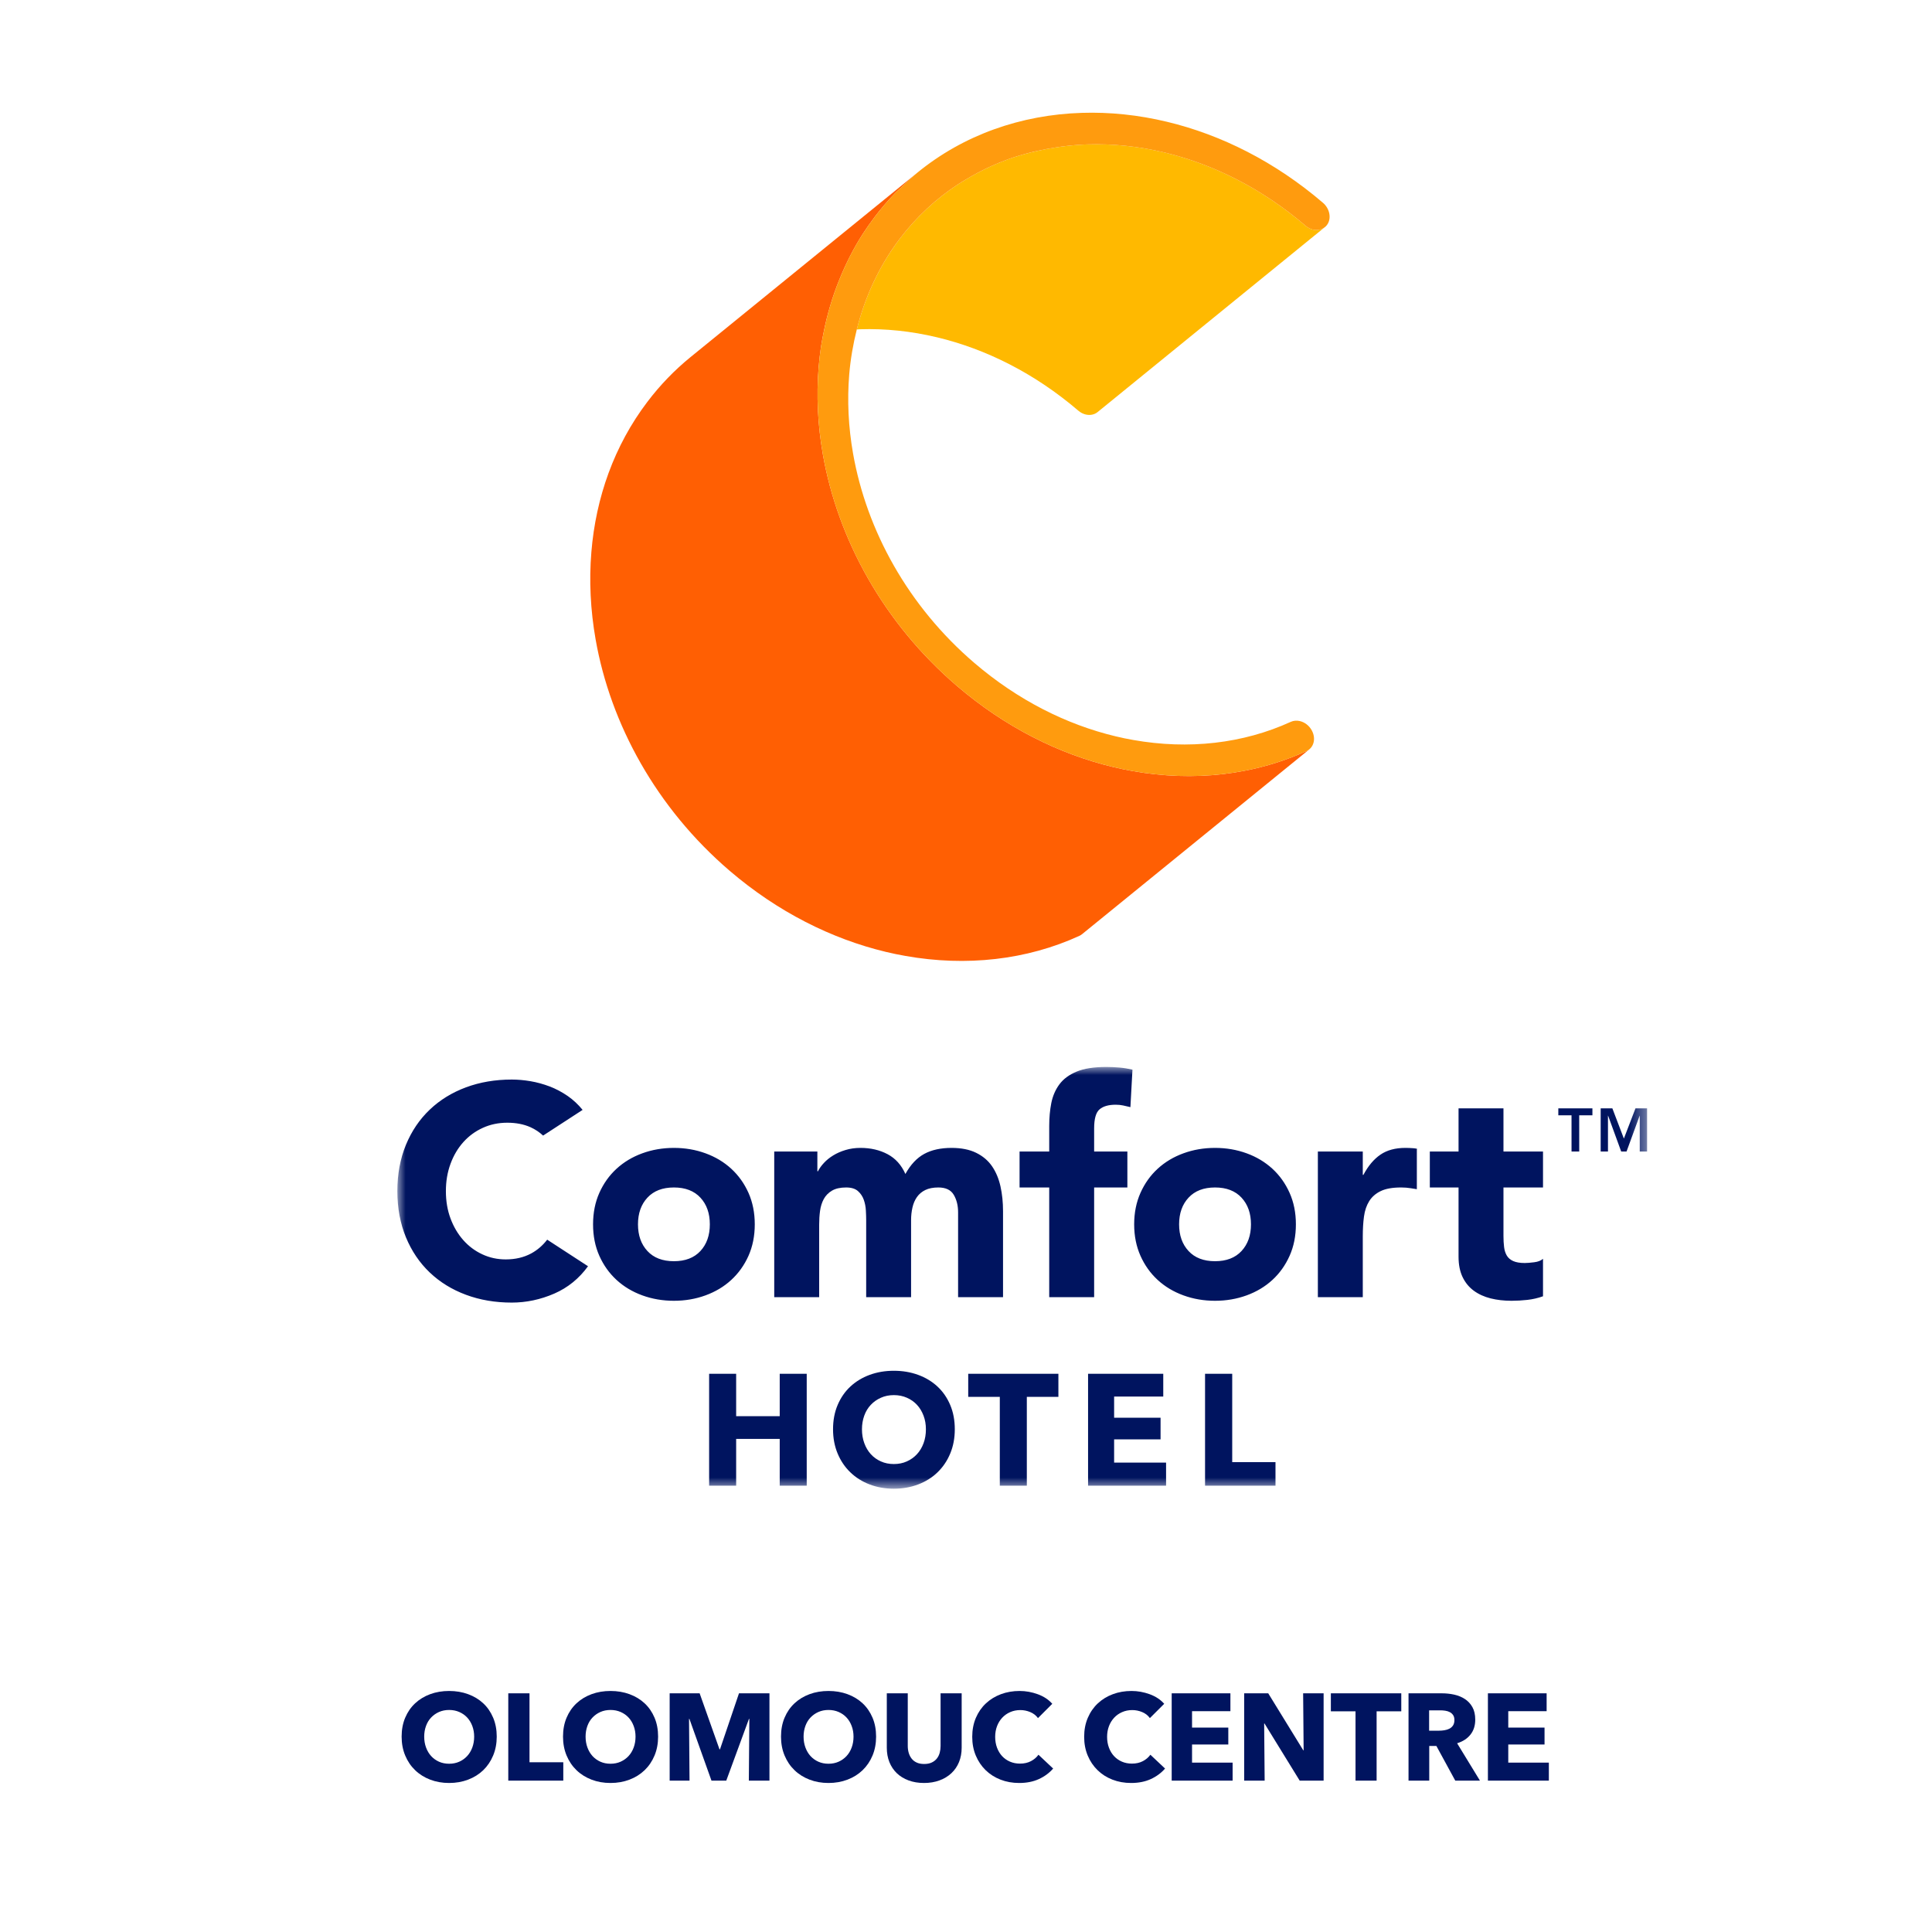 <?xml version="1.0" encoding="UTF-8"?>
<svg width="120px" height="120px" viewBox="0 0 120 120" version="1.1" xmlns="http://www.w3.org/2000/svg" xmlns:xlink="http://www.w3.org/1999/xlink">
    <title>balicek colo/logo dark</title>
    <defs>
        <polygon id="path-1" points="0 0 77.62 0 77.62 26.195 0 26.195"></polygon>
    </defs>
    <g id="balicek-colo/logo-dark" stroke="none" stroke-width="1" fill="none" fill-rule="evenodd">
        <g id="Group" transform="translate(24.682, 7)">
            <g id="Group-562">
                <g id="Group-555" transform="translate(0, 59.271)">
                    <mask id="mask-2" fill="white">
                        <use xlink:href="#path-1"></use>
                    </mask>
                    <g id="Clip-554"></g>
                    <path d="M8.314,11.581 C7.855,11.829 7.327,11.953 6.732,11.953 C6.212,11.953 5.725,11.848 5.273,11.636 C4.82,11.426 4.426,11.131 4.092,10.753 C3.757,10.374 3.492,9.927 3.301,9.412 C3.108,8.897 3.013,8.329 3.013,7.709 C3.013,7.1 3.108,6.536 3.301,6.014 C3.492,5.493 3.76,5.043 4.1,4.664 C4.442,4.285 4.844,3.99 5.31,3.78 C5.774,3.569 6.28,3.463 6.826,3.463 C7.372,3.463 7.85,3.556 8.267,3.742 C8.561,3.874 8.821,4.049 9.051,4.262 L11.505,2.666 C11.229,2.33 10.924,2.042 10.583,1.806 C10.222,1.558 9.848,1.359 9.457,1.21 C9.066,1.062 8.669,0.953 8.267,0.884 C7.864,0.816 7.476,0.782 7.105,0.782 C6.074,0.782 5.126,0.944 4.259,1.266 C3.391,1.589 2.64,2.051 2.009,2.653 C1.376,3.255 0.883,3.984 0.529,4.841 C0.177,5.698 -0.001,6.654 -0.001,7.709 C-0.001,8.764 0.177,9.719 0.529,10.575 C0.883,11.432 1.376,12.161 2.009,12.764 C2.64,13.365 3.391,13.828 4.259,14.15 C5.126,14.473 6.074,14.635 7.105,14.635 C8.009,14.635 8.89,14.448 9.746,14.076 C10.589,13.709 11.286,13.141 11.841,12.377 L9.305,10.727 C9.031,11.083 8.702,11.37 8.314,11.581 L8.314,11.581 Z M71.157,7.485 L68.701,7.485 L68.701,10.501 C68.701,10.75 68.714,10.976 68.739,11.181 C68.763,11.385 68.819,11.562 68.906,11.711 C68.993,11.86 69.126,11.975 69.305,12.056 C69.486,12.136 69.724,12.177 70.022,12.177 C70.171,12.177 70.366,12.161 70.608,12.13 C70.85,12.1 71.033,12.028 71.157,11.916 L71.157,14.243 C70.846,14.355 70.523,14.429 70.188,14.467 C69.854,14.504 69.525,14.523 69.204,14.523 C68.732,14.523 68.299,14.473 67.902,14.374 C67.505,14.274 67.158,14.117 66.86,13.899 C66.563,13.682 66.33,13.399 66.163,13.052 C65.996,12.705 65.911,12.283 65.911,11.785 L65.911,7.485 L64.127,7.485 L64.127,5.251 L65.911,5.251 L65.911,2.569 L68.701,2.569 L68.701,5.251 L71.157,5.251 L71.157,7.485 Z M57.173,5.251 L59.963,5.251 L59.963,6.703 L60.001,6.703 C60.298,6.144 60.651,5.725 61.06,5.446 C61.47,5.166 61.984,5.027 62.605,5.027 C62.764,5.027 62.926,5.033 63.087,5.046 C63.249,5.058 63.397,5.083 63.321,5.121 L63.321,7.592 L62.947,7.532 C62.756,7.501 62.555,7.485 62.345,7.485 C61.81,7.485 61.388,7.559 61.079,7.709 C60.769,7.857 60.531,8.065 60.363,8.332 C60.196,8.599 60.087,8.918 60.037,9.291 C59.987,9.663 59.963,10.073 59.963,10.52 L59.963,14.299 L57.173,14.299 L57.173,5.251 Z M48.554,9.775 C48.554,10.458 48.749,11.01 49.141,11.432 C49.531,11.854 50.08,12.065 50.787,12.065 C51.492,12.065 52.041,11.854 52.432,11.432 C52.823,11.01 53.018,10.458 53.018,9.775 C53.018,9.092 52.823,8.54 52.432,8.118 C52.041,7.696 51.492,7.485 50.787,7.485 C50.08,7.485 49.531,7.696 49.141,8.118 C48.749,8.54 48.554,9.092 48.554,9.775 L48.554,9.775 Z M45.763,9.775 C45.763,9.055 45.895,8.404 46.155,7.82 C46.416,7.237 46.771,6.736 47.224,6.321 C47.677,5.905 48.21,5.586 48.824,5.363 C49.437,5.139 50.091,5.027 50.787,5.027 C51.48,5.027 52.134,5.139 52.749,5.363 C53.362,5.586 53.894,5.905 54.348,6.321 C54.8,6.736 55.157,7.237 55.417,7.82 C55.678,8.404 55.808,9.055 55.808,9.775 C55.808,10.495 55.678,11.146 55.417,11.73 C55.157,12.313 54.8,12.813 54.348,13.229 C53.894,13.645 53.362,13.964 52.749,14.187 C52.134,14.411 51.48,14.523 50.787,14.523 C50.091,14.523 49.437,14.411 48.824,14.187 C48.21,13.964 47.677,13.645 47.224,13.229 C46.771,12.813 46.416,12.313 46.155,11.73 C45.895,11.146 45.763,10.495 45.763,9.775 L45.763,9.775 Z M40.487,7.485 L38.645,7.485 L38.645,5.251 L40.487,5.251 L40.487,3.65 C40.487,3.152 40.53,2.684 40.616,2.243 C40.704,1.803 40.871,1.415 41.119,1.08 C41.368,0.744 41.724,0.481 42.189,0.289 C42.653,0.096 43.264,0 44.021,0 C44.305,0 44.585,0.013 44.858,0.037 C45.13,0.062 45.396,0.106 45.657,0.168 L45.53,2.495 L45.081,2.392 C44.944,2.362 44.789,2.345 44.616,2.345 C44.17,2.345 43.835,2.442 43.611,2.635 C43.387,2.827 43.277,3.221 43.277,3.817 L43.277,5.251 L45.341,5.251 L45.341,7.485 L43.277,7.485 L43.277,14.299 L40.487,14.299 L40.487,7.485 Z M23.407,5.251 L26.086,5.251 L26.086,6.479 L26.123,6.479 C26.209,6.306 26.333,6.132 26.496,5.958 C26.656,5.784 26.848,5.63 27.072,5.493 C27.295,5.356 27.548,5.244 27.835,5.158 C28.12,5.071 28.43,5.027 28.764,5.027 C29.397,5.027 29.957,5.158 30.447,5.418 C30.937,5.678 31.306,6.088 31.554,6.647 C31.876,6.064 32.268,5.648 32.726,5.399 C33.184,5.151 33.749,5.027 34.419,5.027 C35.026,5.027 35.538,5.129 35.953,5.334 C36.369,5.539 36.697,5.819 36.939,6.172 C37.18,6.526 37.354,6.942 37.46,7.42 C37.566,7.898 37.618,8.41 37.618,8.956 L37.618,14.299 L34.827,14.299 L34.827,9.03 C34.827,8.608 34.737,8.245 34.557,7.941 C34.378,7.637 34.059,7.485 33.6,7.485 C33.278,7.485 33.007,7.538 32.79,7.643 C32.573,7.749 32.401,7.895 32.271,8.08 C32.14,8.267 32.048,8.484 31.992,8.732 C31.935,8.98 31.907,9.242 31.907,9.515 L31.907,14.299 L29.118,14.299 L29.118,9.515 C29.118,9.353 29.112,9.154 29.099,8.918 C29.087,8.682 29.043,8.459 28.969,8.248 C28.894,8.037 28.773,7.857 28.607,7.709 C28.438,7.559 28.193,7.485 27.872,7.485 C27.512,7.485 27.22,7.55 26.998,7.68 C26.775,7.81 26.604,7.984 26.485,8.201 C26.367,8.419 26.291,8.664 26.253,8.937 C26.215,9.21 26.198,9.495 26.198,9.793 L26.198,14.299 L23.407,14.299 L23.407,5.251 Z M14.944,9.775 C14.944,10.458 15.139,11.01 15.53,11.432 C15.92,11.854 16.469,12.065 17.176,12.065 C17.883,12.065 18.431,11.854 18.822,11.432 C19.213,11.01 19.407,10.458 19.407,9.775 C19.407,9.092 19.213,8.54 18.822,8.118 C18.431,7.696 17.883,7.485 17.176,7.485 C16.469,7.485 15.92,7.696 15.53,8.118 C15.139,8.54 14.944,9.092 14.944,9.775 L14.944,9.775 Z M12.154,9.775 C12.154,9.055 12.284,8.404 12.544,7.82 C12.805,7.237 13.161,6.736 13.614,6.321 C14.067,5.905 14.6,5.586 15.213,5.363 C15.826,5.139 16.482,5.027 17.176,5.027 C17.87,5.027 18.525,5.139 19.138,5.363 C19.751,5.586 20.285,5.905 20.737,6.321 C21.189,6.736 21.547,7.237 21.808,7.82 C22.067,8.404 22.198,9.055 22.198,9.775 C22.198,10.495 22.067,11.146 21.808,11.73 C21.547,12.313 21.189,12.813 20.737,13.229 C20.285,13.645 19.751,13.964 19.138,14.187 C18.525,14.411 17.87,14.523 17.176,14.523 C16.482,14.523 15.826,14.411 15.213,14.187 C14.6,13.964 14.067,13.645 13.614,13.229 C13.161,12.813 12.805,12.313 12.544,11.73 C12.284,11.146 12.154,10.495 12.154,9.775 L12.154,9.775 Z M74.739,2.569 L75.464,2.569 L76.18,4.448 L76.902,2.569 L77.621,2.569 L77.621,5.251 L77.166,5.251 L77.166,3.024 L77.16,3.024 L76.346,5.251 L76.013,5.251 L75.2,3.024 L75.192,3.024 L75.192,5.251 L74.739,5.251 L74.739,2.569 Z M72.928,3.002 L72.108,3.002 L72.108,2.569 L74.226,2.569 L74.226,3.002 L73.405,3.002 L73.406,5.251 L72.929,5.251 L72.928,3.002 Z M50.166,26.008 L50.166,19.057 L51.853,19.057 L51.853,24.545 L54.541,24.545 L54.541,26.008 L50.166,26.008 Z M42.9,26.008 L42.9,19.057 L47.57,19.057 L47.57,20.471 L44.518,20.471 L44.518,21.786 L47.403,21.786 L47.403,23.131 L44.518,23.131 L44.518,24.574 L47.745,24.574 L47.745,26.008 L42.9,26.008 Z M39.096,20.49 L39.096,26.008 L37.418,26.008 L37.418,20.49 L35.456,20.49 L35.456,19.057 L41.057,19.057 L41.057,20.49 L39.096,20.49 Z M32.828,22.503 C32.828,22.202 32.78,21.921 32.681,21.659 C32.582,21.397 32.447,21.173 32.273,20.986 C32.1,20.799 31.892,20.652 31.647,20.545 C31.401,20.436 31.132,20.382 30.837,20.382 C30.543,20.382 30.275,20.436 30.033,20.545 C29.79,20.652 29.582,20.799 29.406,20.986 C29.228,21.173 29.092,21.397 28.998,21.659 C28.904,21.921 28.856,22.202 28.856,22.503 C28.856,22.817 28.905,23.106 29.003,23.372 C29.1,23.637 29.237,23.864 29.409,24.054 C29.583,24.244 29.79,24.393 30.033,24.5 C30.275,24.61 30.543,24.663 30.837,24.663 C31.132,24.663 31.399,24.61 31.642,24.5 C31.883,24.393 32.092,24.244 32.269,24.054 C32.446,23.864 32.582,23.637 32.681,23.372 C32.78,23.106 32.828,22.817 32.828,22.503 L32.828,22.503 Z M34.622,22.503 C34.622,23.053 34.528,23.555 34.338,24.01 C34.149,24.465 33.885,24.854 33.549,25.178 C33.213,25.503 32.812,25.753 32.347,25.93 C31.883,26.106 31.38,26.195 30.837,26.195 C30.294,26.195 29.793,26.106 29.332,25.93 C28.871,25.753 28.47,25.503 28.135,25.178 C27.797,24.854 27.535,24.465 27.345,24.01 C27.154,23.555 27.06,23.053 27.06,22.503 C27.06,21.947 27.154,21.444 27.345,20.996 C27.535,20.548 27.797,20.166 28.135,19.852 C28.47,19.539 28.871,19.295 29.332,19.125 C29.793,18.955 30.294,18.87 30.837,18.87 C31.38,18.87 31.883,18.955 32.347,19.125 C32.812,19.295 33.213,19.539 33.549,19.852 C33.885,20.166 34.149,20.548 34.338,20.996 C34.528,21.444 34.622,21.947 34.622,22.503 L34.622,22.503 Z M23.748,26.008 L23.748,23.102 L21.042,23.102 L21.042,26.008 L19.363,26.008 L19.363,19.057 L21.042,19.057 L21.042,21.689 L23.748,21.689 L23.748,19.057 L25.425,19.057 L25.425,26.008 L23.748,26.008 Z" id="Fill-553" fill="#00145F" mask="url(#mask-2)"></path>
                </g>
                <g id="Symbol" transform="translate(11.98, 0)">
                    <path d="M45.597,7.132 C45.511,7.195 45.414,7.237 45.31,7.261 C45.287,7.266 45.266,7.269 45.243,7.272 C45.128,7.29 45.011,7.293 44.891,7.263 C44.73,7.225 44.571,7.145 44.428,7.024 C41.727,4.711 38.707,3.199 35.656,2.469 C34.054,2.085 32.442,1.919 30.868,1.969 C30.355,1.986 29.85,2.032 29.347,2.095 C29.198,2.113 29.053,2.138 28.907,2.159 C28.533,2.216 28.162,2.285 27.796,2.368 C27.657,2.399 27.515,2.429 27.376,2.464 C26.891,2.586 26.411,2.725 25.943,2.894 C25.913,2.905 25.884,2.919 25.854,2.931 C25.416,3.09 24.989,3.275 24.568,3.476 C24.435,3.54 24.305,3.608 24.172,3.676 C23.841,3.847 23.517,4.031 23.198,4.227 C23.08,4.3 22.958,4.371 22.841,4.448 C21.486,5.339 20.262,6.461 19.226,7.826 C17.942,9.523 17.065,11.437 16.555,13.465 C16.621,13.457 16.686,13.453 16.752,13.451 C18.325,13.4 19.937,13.567 21.54,13.951 C24.591,14.681 27.61,16.193 30.312,18.505 C30.454,18.628 30.614,18.707 30.774,18.746 C31.041,18.809 31.312,18.758 31.51,18.596 L45.597,7.132 Z" id="Fill-556" fill="#FFB900"></path>
                    <path d="M30.543,51.026 C30.493,51.067 30.437,51.102 30.377,51.129 C27.11,52.626 23.354,53.046 19.579,52.375 C19.171,52.305 18.765,52.219 18.356,52.122 C14.989,51.315 11.641,49.64 8.662,47.089 C4.112,43.192 1.257,37.977 0.332,32.712 C0.012,30.893 -0.079,29.07 0.069,27.288 C0.347,23.906 1.486,20.679 3.542,17.967 C4.342,16.909 5.246,15.979 6.229,15.179 L19.315,4.54 C19.315,4.54 20.306,3.732 20.316,3.725 C19.996,3.987 19.698,4.281 19.396,4.57 C19.239,4.719 19.072,4.853 18.921,5.01 C18.476,5.47 18.054,5.962 17.658,6.485 C17.401,6.824 17.158,7.171 16.929,7.525 C16.358,8.415 15.884,9.353 15.489,10.323 C15.047,11.406 14.713,12.53 14.486,13.686 C14.43,13.971 14.372,14.256 14.33,14.545 C14.268,14.963 14.22,15.383 14.185,15.807 C14.038,17.587 14.129,19.411 14.448,21.229 C14.565,21.887 14.711,22.544 14.885,23.199 C15.237,24.507 15.706,25.802 16.291,27.066 C17.461,29.59 19.09,31.983 21.152,34.087 C21.667,34.612 22.21,35.12 22.778,35.607 C25.758,38.159 29.105,39.834 32.474,40.64 C32.881,40.737 33.288,40.823 33.696,40.893 C34.167,40.978 34.639,41.044 35.109,41.094 C35.58,41.143 36.049,41.176 36.516,41.192 C37.45,41.224 38.376,41.187 39.285,41.083 C39.74,41.031 40.19,40.962 40.637,40.875 C41.974,40.618 43.268,40.208 44.493,39.648 C44.551,39.622 44.604,39.589 44.651,39.551 C44.652,39.551 44.653,39.551 44.653,39.551 L30.543,51.026 Z" id="Fill-558" fill="#FF5F03"></path>
                    <path d="M45.511,5.597 C42.532,3.046 39.182,1.367 35.814,0.562 C34.041,0.137 32.261,-0.046 30.524,0.01 C26.759,0.128 23.189,1.375 20.316,3.725 C19.996,3.987 19.698,4.281 19.397,4.569 C19.241,4.719 19.071,4.853 18.921,5.01 C18.477,5.47 18.054,5.962 17.658,6.485 C17.401,6.824 17.158,7.171 16.93,7.525 C16.358,8.414 15.885,9.353 15.49,10.323 C15.047,11.406 14.713,12.531 14.488,13.686 C14.43,13.971 14.373,14.256 14.33,14.545 C14.268,14.963 14.219,15.384 14.186,15.806 C14.038,17.587 14.13,19.411 14.449,21.229 C14.565,21.888 14.71,22.545 14.886,23.199 C15.236,24.507 15.707,25.803 16.291,27.065 C17.46,29.59 19.091,31.983 21.152,34.086 C21.667,34.612 22.209,35.12 22.778,35.607 C25.758,38.159 29.106,39.833 32.473,40.639 C32.882,40.738 33.287,40.822 33.695,40.893 C34.167,40.977 34.638,41.044 35.11,41.094 C35.58,41.143 36.05,41.177 36.516,41.192 C37.451,41.223 38.375,41.186 39.285,41.083 C39.74,41.031 40.192,40.961 40.636,40.876 C41.974,40.618 43.268,40.208 44.493,39.647 C44.944,39.441 45.09,38.87 44.816,38.367 C44.653,38.065 44.375,37.859 44.079,37.788 C43.887,37.742 43.688,37.754 43.509,37.835 C40.555,39.188 37.154,39.569 33.737,38.963 C33.366,38.899 33,38.823 32.63,38.734 C29.583,38.005 26.561,36.491 23.858,34.177 C19.737,30.648 17.163,25.942 16.323,21.17 C16.033,19.525 15.952,17.872 16.085,16.261 C16.164,15.311 16.326,14.377 16.555,13.465 C17.064,11.437 17.941,9.522 19.225,7.827 C20.262,6.46 21.486,5.338 22.84,4.448 C22.958,4.371 23.08,4.3 23.199,4.226 C23.517,4.031 23.841,3.847 24.173,3.676 C24.304,3.608 24.435,3.539 24.569,3.476 C24.989,3.276 25.416,3.091 25.854,2.93 C25.884,2.919 25.912,2.905 25.942,2.894 C26.411,2.726 26.89,2.586 27.375,2.463 C27.514,2.428 27.656,2.399 27.798,2.367 C28.163,2.286 28.532,2.216 28.905,2.16 C29.052,2.137 29.199,2.113 29.346,2.095 C29.849,2.033 30.356,1.986 30.869,1.969 C32.442,1.919 34.053,2.086 35.658,2.469 C38.707,3.2 41.727,4.711 44.43,7.024 C44.571,7.146 44.73,7.226 44.891,7.263 C45.01,7.292 45.129,7.29 45.242,7.273 C45.265,7.269 45.288,7.267 45.311,7.262 C45.419,7.236 45.52,7.191 45.608,7.123 C45.661,7.082 45.713,7.038 45.754,6.981 C46.054,6.589 45.942,5.968 45.511,5.597" id="Fill-560" fill="#FF9B0E"></path>
                </g>
            </g>
            <g id="OLOMOUC-CENTRE" transform="translate(0.264, 98.029)" fill="#00145F" fill-rule="nonzero">
                <path d="M5.907,2.835 C5.907,3.264 5.832,3.656 5.684,4.01 C5.536,4.365 5.331,4.669 5.068,4.922 C4.805,5.175 4.492,5.37 4.129,5.508 C3.767,5.646 3.373,5.715 2.949,5.715 C2.526,5.715 2.134,5.646 1.773,5.508 C1.413,5.37 1.102,5.175 0.839,4.922 C0.576,4.669 0.37,4.365 0.222,4.01 C0.074,3.656 0,3.264 0,2.835 C0,2.4 0.074,2.008 0.222,1.659 C0.37,1.309 0.576,1.011 0.839,0.766 C1.102,0.521 1.413,0.332 1.773,0.199 C2.134,0.066 2.526,0 2.949,0 C3.373,0 3.767,0.066 4.129,0.199 C4.492,0.332 4.805,0.521 5.068,0.766 C5.331,1.011 5.536,1.309 5.684,1.659 C5.832,2.008 5.907,2.4 5.907,2.835 Z M4.505,2.835 C4.505,2.6 4.466,2.38 4.39,2.176 C4.313,1.971 4.207,1.796 4.072,1.651 C3.936,1.505 3.773,1.39 3.581,1.306 C3.39,1.222 3.179,1.18 2.949,1.18 C2.72,1.18 2.51,1.222 2.321,1.306 C2.132,1.39 1.969,1.505 1.831,1.651 C1.693,1.796 1.587,1.971 1.513,2.176 C1.439,2.38 1.402,2.6 1.402,2.835 C1.402,3.08 1.44,3.306 1.517,3.513 C1.593,3.719 1.699,3.897 1.835,4.045 C1.97,4.193 2.132,4.309 2.321,4.394 C2.51,4.478 2.72,4.52 2.949,4.52 C3.179,4.52 3.389,4.478 3.578,4.394 C3.767,4.309 3.93,4.193 4.068,4.045 C4.206,3.897 4.313,3.719 4.39,3.513 C4.466,3.306 4.505,3.08 4.505,2.835 Z" id="Shape"></path>
                <polygon id="Path" points="6.624 5.569 6.624 0.146 7.942 0.146 7.942 4.428 10.041 4.428 10.041 5.569"></polygon>
                <path d="M15.93,2.835 C15.93,3.264 15.856,3.656 15.708,4.01 C15.56,4.365 15.354,4.669 15.091,4.922 C14.828,5.175 14.516,5.37 14.153,5.508 C13.79,5.646 13.397,5.715 12.973,5.715 C12.549,5.715 12.157,5.646 11.797,5.508 C11.437,5.37 11.126,5.175 10.863,4.922 C10.6,4.669 10.394,4.365 10.246,4.01 C10.098,3.656 10.024,3.264 10.024,2.835 C10.024,2.4 10.098,2.008 10.246,1.659 C10.394,1.309 10.6,1.011 10.863,0.766 C11.126,0.521 11.437,0.332 11.797,0.199 C12.157,0.066 12.549,0 12.973,0 C13.397,0 13.79,0.066 14.153,0.199 C14.516,0.332 14.828,0.521 15.091,0.766 C15.354,1.011 15.56,1.309 15.708,1.659 C15.856,2.008 15.93,2.4 15.93,2.835 Z M14.528,2.835 C14.528,2.6 14.49,2.38 14.413,2.176 C14.337,1.971 14.231,1.796 14.095,1.651 C13.96,1.505 13.797,1.39 13.605,1.306 C13.414,1.222 13.203,1.18 12.973,1.18 C12.743,1.18 12.534,1.222 12.345,1.306 C12.156,1.39 11.993,1.505 11.855,1.651 C11.717,1.796 11.611,1.971 11.537,2.176 C11.463,2.38 11.426,2.6 11.426,2.835 C11.426,3.08 11.464,3.306 11.541,3.513 C11.617,3.719 11.723,3.897 11.858,4.045 C11.994,4.193 12.156,4.309 12.345,4.394 C12.534,4.478 12.743,4.52 12.973,4.52 C13.203,4.52 13.412,4.478 13.601,4.394 C13.79,4.309 13.954,4.193 14.092,4.045 C14.23,3.897 14.337,3.719 14.413,3.513 C14.49,3.306 14.528,3.08 14.528,2.835 Z" id="Shape"></path>
                <polygon id="Path" points="21.566 5.569 21.597 1.731 21.574 1.731 20.164 5.569 19.245 5.569 17.874 1.731 17.851 1.731 17.882 5.569 16.648 5.569 16.648 0.146 18.51 0.146 19.743 3.624 19.774 3.624 20.954 0.146 22.846 0.146 22.846 5.569"></polygon>
                <path d="M29.47,2.835 C29.47,3.264 29.396,3.656 29.248,4.01 C29.1,4.365 28.894,4.669 28.631,4.922 C28.368,5.175 28.056,5.37 27.693,5.508 C27.33,5.646 26.937,5.715 26.513,5.715 C26.089,5.715 25.697,5.646 25.337,5.508 C24.977,5.37 24.666,5.175 24.403,4.922 C24.14,4.669 23.934,4.365 23.786,4.01 C23.638,3.656 23.564,3.264 23.564,2.835 C23.564,2.4 23.638,2.008 23.786,1.659 C23.934,1.309 24.14,1.011 24.403,0.766 C24.666,0.521 24.977,0.332 25.337,0.199 C25.697,0.066 26.089,0 26.513,0 C26.937,0 27.33,0.066 27.693,0.199 C28.056,0.332 28.368,0.521 28.631,0.766 C28.894,1.011 29.1,1.309 29.248,1.659 C29.396,2.008 29.47,2.4 29.47,2.835 Z M28.068,2.835 C28.068,2.6 28.03,2.38 27.953,2.176 C27.877,1.971 27.771,1.796 27.635,1.651 C27.5,1.505 27.337,1.39 27.145,1.306 C26.954,1.222 26.743,1.18 26.513,1.18 C26.283,1.18 26.074,1.222 25.885,1.306 C25.696,1.39 25.533,1.505 25.395,1.651 C25.257,1.796 25.151,1.971 25.077,2.176 C25.003,2.38 24.966,2.6 24.966,2.835 C24.966,3.08 25.004,3.306 25.081,3.513 C25.157,3.719 25.263,3.897 25.398,4.045 C25.534,4.193 25.696,4.309 25.885,4.394 C26.074,4.478 26.283,4.52 26.513,4.52 C26.743,4.52 26.952,4.478 27.141,4.394 C27.33,4.309 27.494,4.193 27.632,4.045 C27.77,3.897 27.877,3.719 27.953,3.513 C28.03,3.306 28.068,3.08 28.068,2.835 Z" id="Shape"></path>
                <path d="M34.785,3.524 C34.785,3.851 34.73,4.148 34.62,4.417 C34.51,4.685 34.353,4.914 34.149,5.106 C33.945,5.298 33.698,5.447 33.41,5.554 C33.121,5.661 32.801,5.715 32.448,5.715 C32.091,5.715 31.769,5.661 31.483,5.554 C31.197,5.447 30.954,5.298 30.755,5.106 C30.556,4.914 30.403,4.685 30.295,4.417 C30.188,4.148 30.135,3.851 30.135,3.524 L30.135,0.146 L31.437,0.146 L31.437,3.417 C31.437,3.565 31.456,3.705 31.494,3.838 C31.533,3.971 31.591,4.09 31.671,4.194 C31.75,4.299 31.854,4.382 31.985,4.443 C32.115,4.505 32.272,4.535 32.456,4.535 C32.64,4.535 32.797,4.505 32.927,4.443 C33.057,4.382 33.163,4.299 33.245,4.194 C33.327,4.09 33.385,3.971 33.421,3.838 C33.457,3.705 33.475,3.565 33.475,3.417 L33.475,0.146 L34.785,0.146 L34.785,3.524 Z" id="Path"></path>
                <path d="M40.467,4.819 C40.227,5.094 39.931,5.313 39.578,5.474 C39.226,5.635 38.82,5.715 38.36,5.715 C37.941,5.715 37.554,5.646 37.199,5.508 C36.845,5.37 36.537,5.175 36.276,4.922 C36.016,4.669 35.812,4.367 35.663,4.014 C35.515,3.662 35.441,3.274 35.441,2.85 C35.441,2.416 35.517,2.022 35.667,1.67 C35.818,1.318 36.026,1.018 36.292,0.77 C36.557,0.522 36.869,0.332 37.226,0.199 C37.584,0.066 37.969,0 38.383,0 C38.766,0 39.143,0.068 39.513,0.203 C39.883,0.338 40.183,0.536 40.413,0.797 L39.525,1.685 C39.402,1.517 39.241,1.392 39.042,1.31 C38.843,1.228 38.638,1.187 38.429,1.187 C38.199,1.187 37.989,1.23 37.797,1.314 C37.605,1.398 37.441,1.514 37.303,1.662 C37.165,1.811 37.058,1.985 36.981,2.187 C36.905,2.389 36.866,2.61 36.866,2.85 C36.866,3.095 36.905,3.32 36.981,3.524 C37.058,3.728 37.164,3.903 37.299,4.049 C37.434,4.194 37.597,4.308 37.786,4.39 C37.974,4.471 38.181,4.512 38.406,4.512 C38.667,4.512 38.894,4.461 39.088,4.359 C39.282,4.257 39.438,4.124 39.555,3.961 L40.467,4.819 Z" id="Path"></path>
                <path d="M47.418,4.819 C47.178,5.094 46.882,5.313 46.53,5.474 C46.177,5.635 45.771,5.715 45.312,5.715 C44.893,5.715 44.506,5.646 44.151,5.508 C43.796,5.37 43.488,5.175 43.228,4.922 C42.968,4.669 42.763,4.367 42.615,4.014 C42.467,3.662 42.393,3.274 42.393,2.85 C42.393,2.416 42.468,2.022 42.619,1.67 C42.77,1.318 42.978,1.018 43.243,0.77 C43.509,0.522 43.82,0.332 44.178,0.199 C44.535,0.066 44.921,0 45.335,0 C45.718,0 46.094,0.068 46.465,0.203 C46.835,0.338 47.135,0.536 47.365,0.797 L46.476,1.685 C46.354,1.517 46.193,1.392 45.994,1.31 C45.794,1.228 45.59,1.187 45.381,1.187 C45.151,1.187 44.94,1.23 44.749,1.314 C44.557,1.398 44.392,1.514 44.255,1.662 C44.117,1.811 44.009,1.985 43.933,2.187 C43.856,2.389 43.818,2.61 43.818,2.85 C43.818,3.095 43.856,3.32 43.933,3.524 C44.009,3.728 44.115,3.903 44.251,4.049 C44.386,4.194 44.548,4.308 44.737,4.39 C44.926,4.471 45.133,4.512 45.358,4.512 C45.618,4.512 45.845,4.461 46.04,4.359 C46.234,4.257 46.389,4.124 46.507,3.961 L47.418,4.819 Z" id="Path"></path>
                <polygon id="Path" points="47.83 5.569 47.83 0.146 51.477 0.146 51.477 1.256 49.094 1.256 49.094 2.275 51.346 2.275 51.346 3.325 49.094 3.325 49.094 4.451 51.614 4.451 51.614 5.569"></polygon>
                <polygon id="Path" points="55.78 5.569 53.596 2.022 53.573 2.022 53.604 5.569 52.332 5.569 52.332 0.146 53.826 0.146 56.002 3.685 56.025 3.685 55.994 0.146 57.266 0.146 57.266 5.569"></polygon>
                <polygon id="Path" points="60.558 1.264 60.558 5.569 59.248 5.569 59.248 1.264 57.716 1.264 57.716 0.146 62.09 0.146 62.09 1.264"></polygon>
                <path d="M65.443,5.569 L64.271,3.417 L63.827,3.417 L63.827,5.569 L62.54,5.569 L62.54,0.146 L64.608,0.146 C64.869,0.146 65.123,0.172 65.371,0.226 C65.618,0.28 65.84,0.37 66.037,0.498 C66.234,0.626 66.391,0.794 66.508,1.004 C66.626,1.213 66.684,1.473 66.684,1.785 C66.684,2.153 66.585,2.462 66.386,2.712 C66.186,2.962 65.911,3.141 65.558,3.248 L66.976,5.569 L65.443,5.569 Z M65.39,1.808 C65.39,1.68 65.363,1.577 65.309,1.498 C65.256,1.419 65.187,1.357 65.102,1.314 C65.018,1.27 64.924,1.241 64.819,1.226 C64.714,1.21 64.613,1.203 64.516,1.203 L63.819,1.203 L63.819,2.467 L64.44,2.467 C64.547,2.467 64.657,2.458 64.769,2.44 C64.882,2.422 64.984,2.39 65.076,2.344 C65.168,2.298 65.243,2.232 65.302,2.145 C65.36,2.058 65.39,1.946 65.39,1.808 Z" id="Shape"></path>
                <polygon id="Path" points="67.471 5.569 67.471 0.146 71.118 0.146 71.118 1.256 68.735 1.256 68.735 2.275 70.988 2.275 70.988 3.325 68.735 3.325 68.735 4.451 71.256 4.451 71.256 5.569"></polygon>
            </g>
        </g>
    </g>
</svg>
